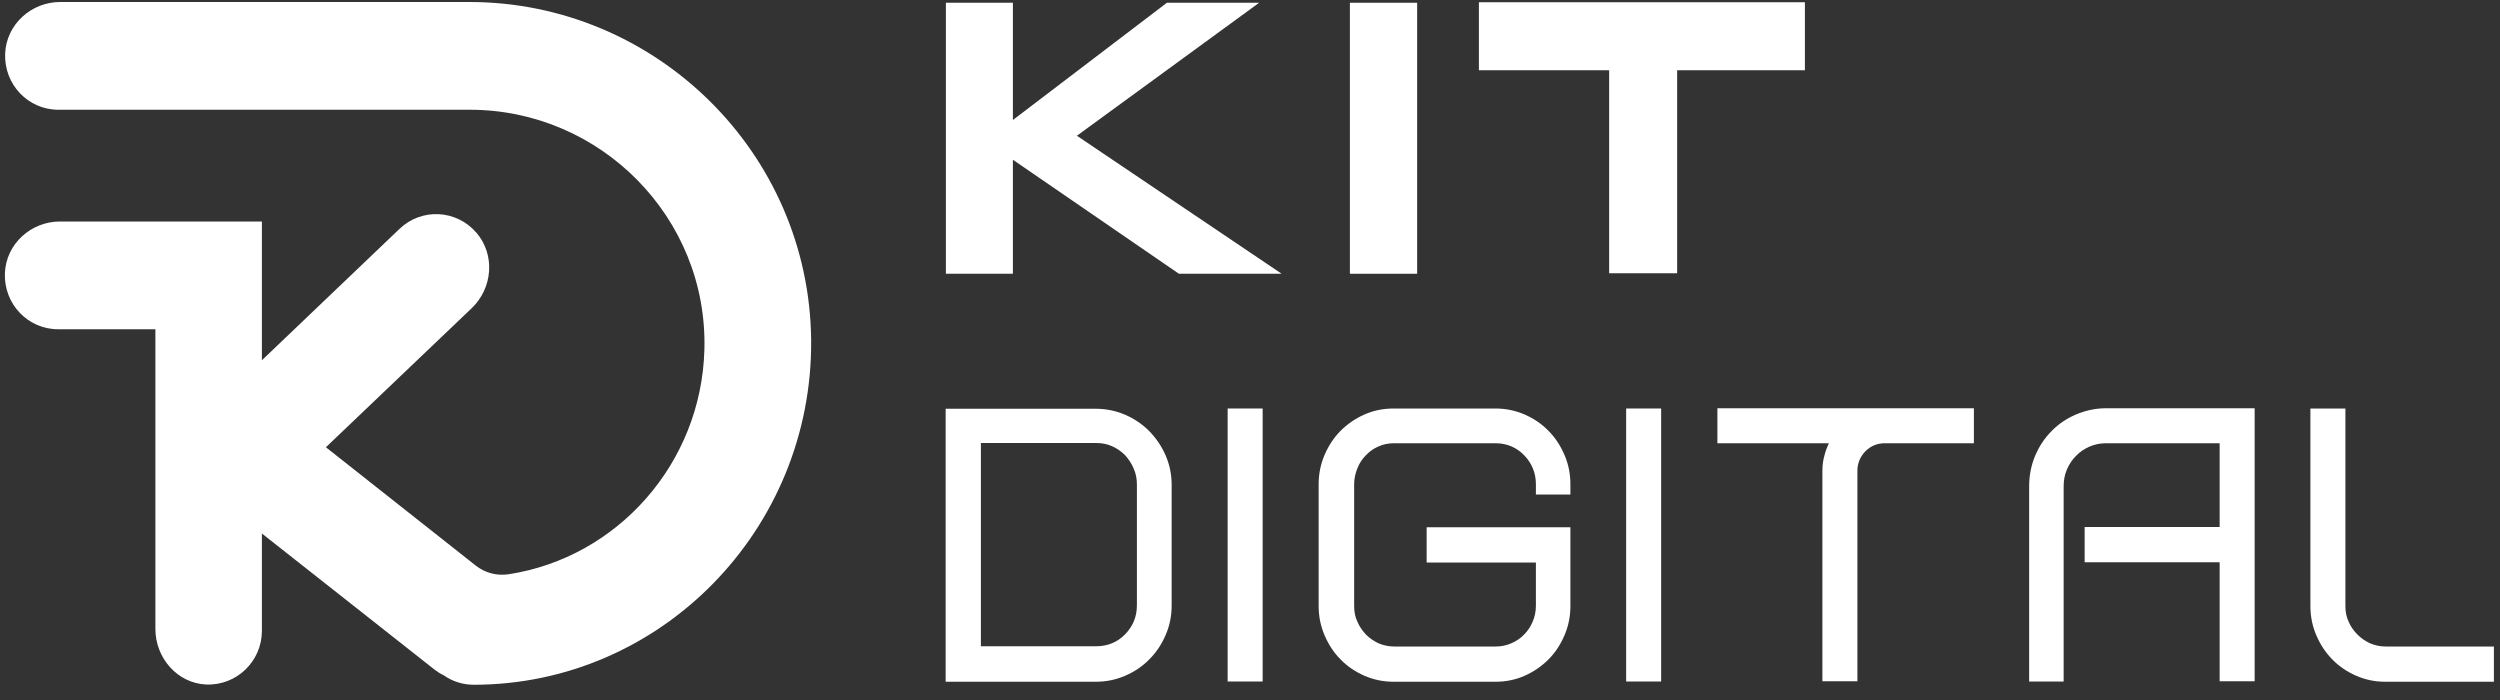 <svg width="100" height="28" viewBox="0 0 100 28" fill="none" xmlns="http://www.w3.org/2000/svg">
<rect x="0" y="0" width="100" height="28" fill="#333333" stroke="none"/>
<path d="M46.866 24.22C46.866 24.64 46.786 25.03 46.626 25.4C46.466 25.77 46.256 26.09 45.976 26.37C45.706 26.65 45.376 26.87 45.006 27.03C44.636 27.19 44.246 27.27 43.826 27.27H37.826V16.35H43.826C44.236 16.35 44.636 16.43 45.006 16.59C45.376 16.75 45.696 16.97 45.976 17.25C46.246 17.53 46.466 17.85 46.626 18.22C46.786 18.59 46.866 18.98 46.866 19.4V24.23V24.22ZM39.236 25.85H43.846C44.306 25.85 44.696 25.69 45.006 25.37C45.316 25.05 45.476 24.67 45.476 24.21V19.38C45.476 19.15 45.436 18.94 45.346 18.74C45.266 18.54 45.146 18.37 45.006 18.21C44.856 18.06 44.686 17.94 44.486 17.85C44.286 17.76 44.076 17.72 43.846 17.72H39.236V25.84V25.85Z" fill="white"/>
<path d="M50.506 16.34H49.106V27.26H50.506V16.34Z" fill="white"/>
<path d="M54.576 27.03C54.216 26.87 53.896 26.66 53.626 26.38C53.356 26.11 53.146 25.79 52.986 25.42C52.826 25.05 52.746 24.66 52.746 24.24V19.37C52.746 18.95 52.826 18.56 52.986 18.19C53.146 17.82 53.356 17.5 53.626 17.23C53.896 16.96 54.216 16.74 54.576 16.58C54.936 16.42 55.326 16.34 55.746 16.34H59.816C60.226 16.34 60.616 16.42 60.986 16.58C61.346 16.74 61.666 16.95 61.936 17.23C62.206 17.5 62.416 17.82 62.576 18.19C62.736 18.56 62.816 18.95 62.816 19.37V19.78H61.436V19.37C61.436 18.92 61.276 18.53 60.966 18.21C60.656 17.89 60.266 17.73 59.826 17.73H55.756C55.536 17.73 55.326 17.77 55.136 17.86C54.946 17.94 54.776 18.06 54.636 18.21C54.486 18.36 54.376 18.53 54.296 18.73C54.216 18.93 54.166 19.14 54.166 19.37V24.24C54.166 24.47 54.206 24.68 54.296 24.87C54.376 25.06 54.496 25.23 54.636 25.38C54.786 25.53 54.946 25.64 55.136 25.73C55.326 25.81 55.536 25.86 55.756 25.86H59.826C60.046 25.86 60.256 25.82 60.456 25.73C60.656 25.64 60.826 25.53 60.966 25.38C61.116 25.23 61.226 25.06 61.306 24.87C61.386 24.68 61.436 24.47 61.436 24.24V22.5H57.066V21.09H62.816V24.24C62.816 24.66 62.736 25.05 62.576 25.42C62.416 25.79 62.206 26.11 61.936 26.38C61.666 26.65 61.346 26.87 60.986 27.03C60.626 27.19 60.236 27.27 59.816 27.27H55.746C55.336 27.27 54.946 27.19 54.576 27.03Z" fill="white"/>
<path d="M66.446 16.34H65.046V27.26H66.446V16.34Z" fill="white"/>
<path d="M72.966 18.27C73.006 18.08 73.076 17.9 73.156 17.73H68.696V16.33H78.956V17.73H75.386C75.086 17.73 74.826 17.84 74.616 18.05C74.406 18.27 74.296 18.53 74.296 18.83V27.25H72.896V18.83C72.896 18.64 72.916 18.45 72.966 18.26" fill="white"/>
<path d="M82.566 27.26H81.166V19.45C81.166 19.02 81.246 18.61 81.406 18.23C81.566 17.85 81.786 17.52 82.066 17.24C82.336 16.96 82.666 16.74 83.036 16.58C83.416 16.42 83.816 16.33 84.236 16.33H90.186V27.25H88.786V22.49H83.386V21.08H88.786V17.73H84.226C83.986 17.73 83.776 17.78 83.566 17.87C83.366 17.96 83.186 18.08 83.036 18.24C82.886 18.39 82.766 18.57 82.676 18.78C82.586 18.99 82.546 19.21 82.546 19.45V27.26H82.566Z" fill="white"/>
<path d="M94.246 27.03C93.886 26.87 93.566 26.66 93.296 26.38C93.026 26.11 92.816 25.79 92.656 25.42C92.496 25.05 92.416 24.66 92.416 24.24V16.34H93.816V24.24C93.816 24.47 93.856 24.68 93.946 24.87C94.026 25.06 94.146 25.23 94.296 25.38C94.446 25.53 94.606 25.64 94.796 25.73C94.986 25.81 95.196 25.86 95.416 25.86H99.756V27.27H95.416C94.996 27.27 94.616 27.19 94.246 27.03Z" fill="white"/>
<path d="M37.836 0.11H40.516V4.8L46.676 0.11H50.366L43.076 5.43L51.266 10.95H47.156L40.516 6.39V10.95H37.836V0.11Z" fill="white"/>
<path d="M56.686 0.11H53.996V10.95H56.686V0.11Z" fill="white"/>
<path d="M67.086 10.93H64.366V2.81H59.156V0.09H72.196V2.81H67.086V10.93Z" fill="white"/>
<path d="M18.776 0.08H2.406C1.256 0.08 0.256 0.97 0.206 2.14C0.156 3.38 1.126 4.39 2.336 4.39H18.796C24.016 4.39 28.316 8.7 28.176 13.98C28.056 18.54 24.696 22.3 20.346 22.97C19.876 23.04 19.406 22.92 19.026 22.62L13.036 17.89L18.866 12.33C19.706 11.53 19.816 10.2 19.066 9.32C18.266 8.38 16.866 8.31 15.986 9.15L10.476 14.41V8.86H2.396C1.246 8.86 0.246 9.75 0.196 10.92C0.146 12.16 1.116 13.17 2.326 13.17H6.216V25.16C6.216 26.32 7.096 27.33 8.246 27.38C9.466 27.43 10.476 26.45 10.476 25.23V21.34L17.376 26.78C17.496 26.87 17.616 26.95 17.746 27.01C18.086 27.25 18.506 27.39 18.946 27.39C26.426 27.39 32.506 21.19 32.446 13.61C32.376 6.09 26.206 0.08 18.776 0.08Z" fill="white"/>
</svg>
